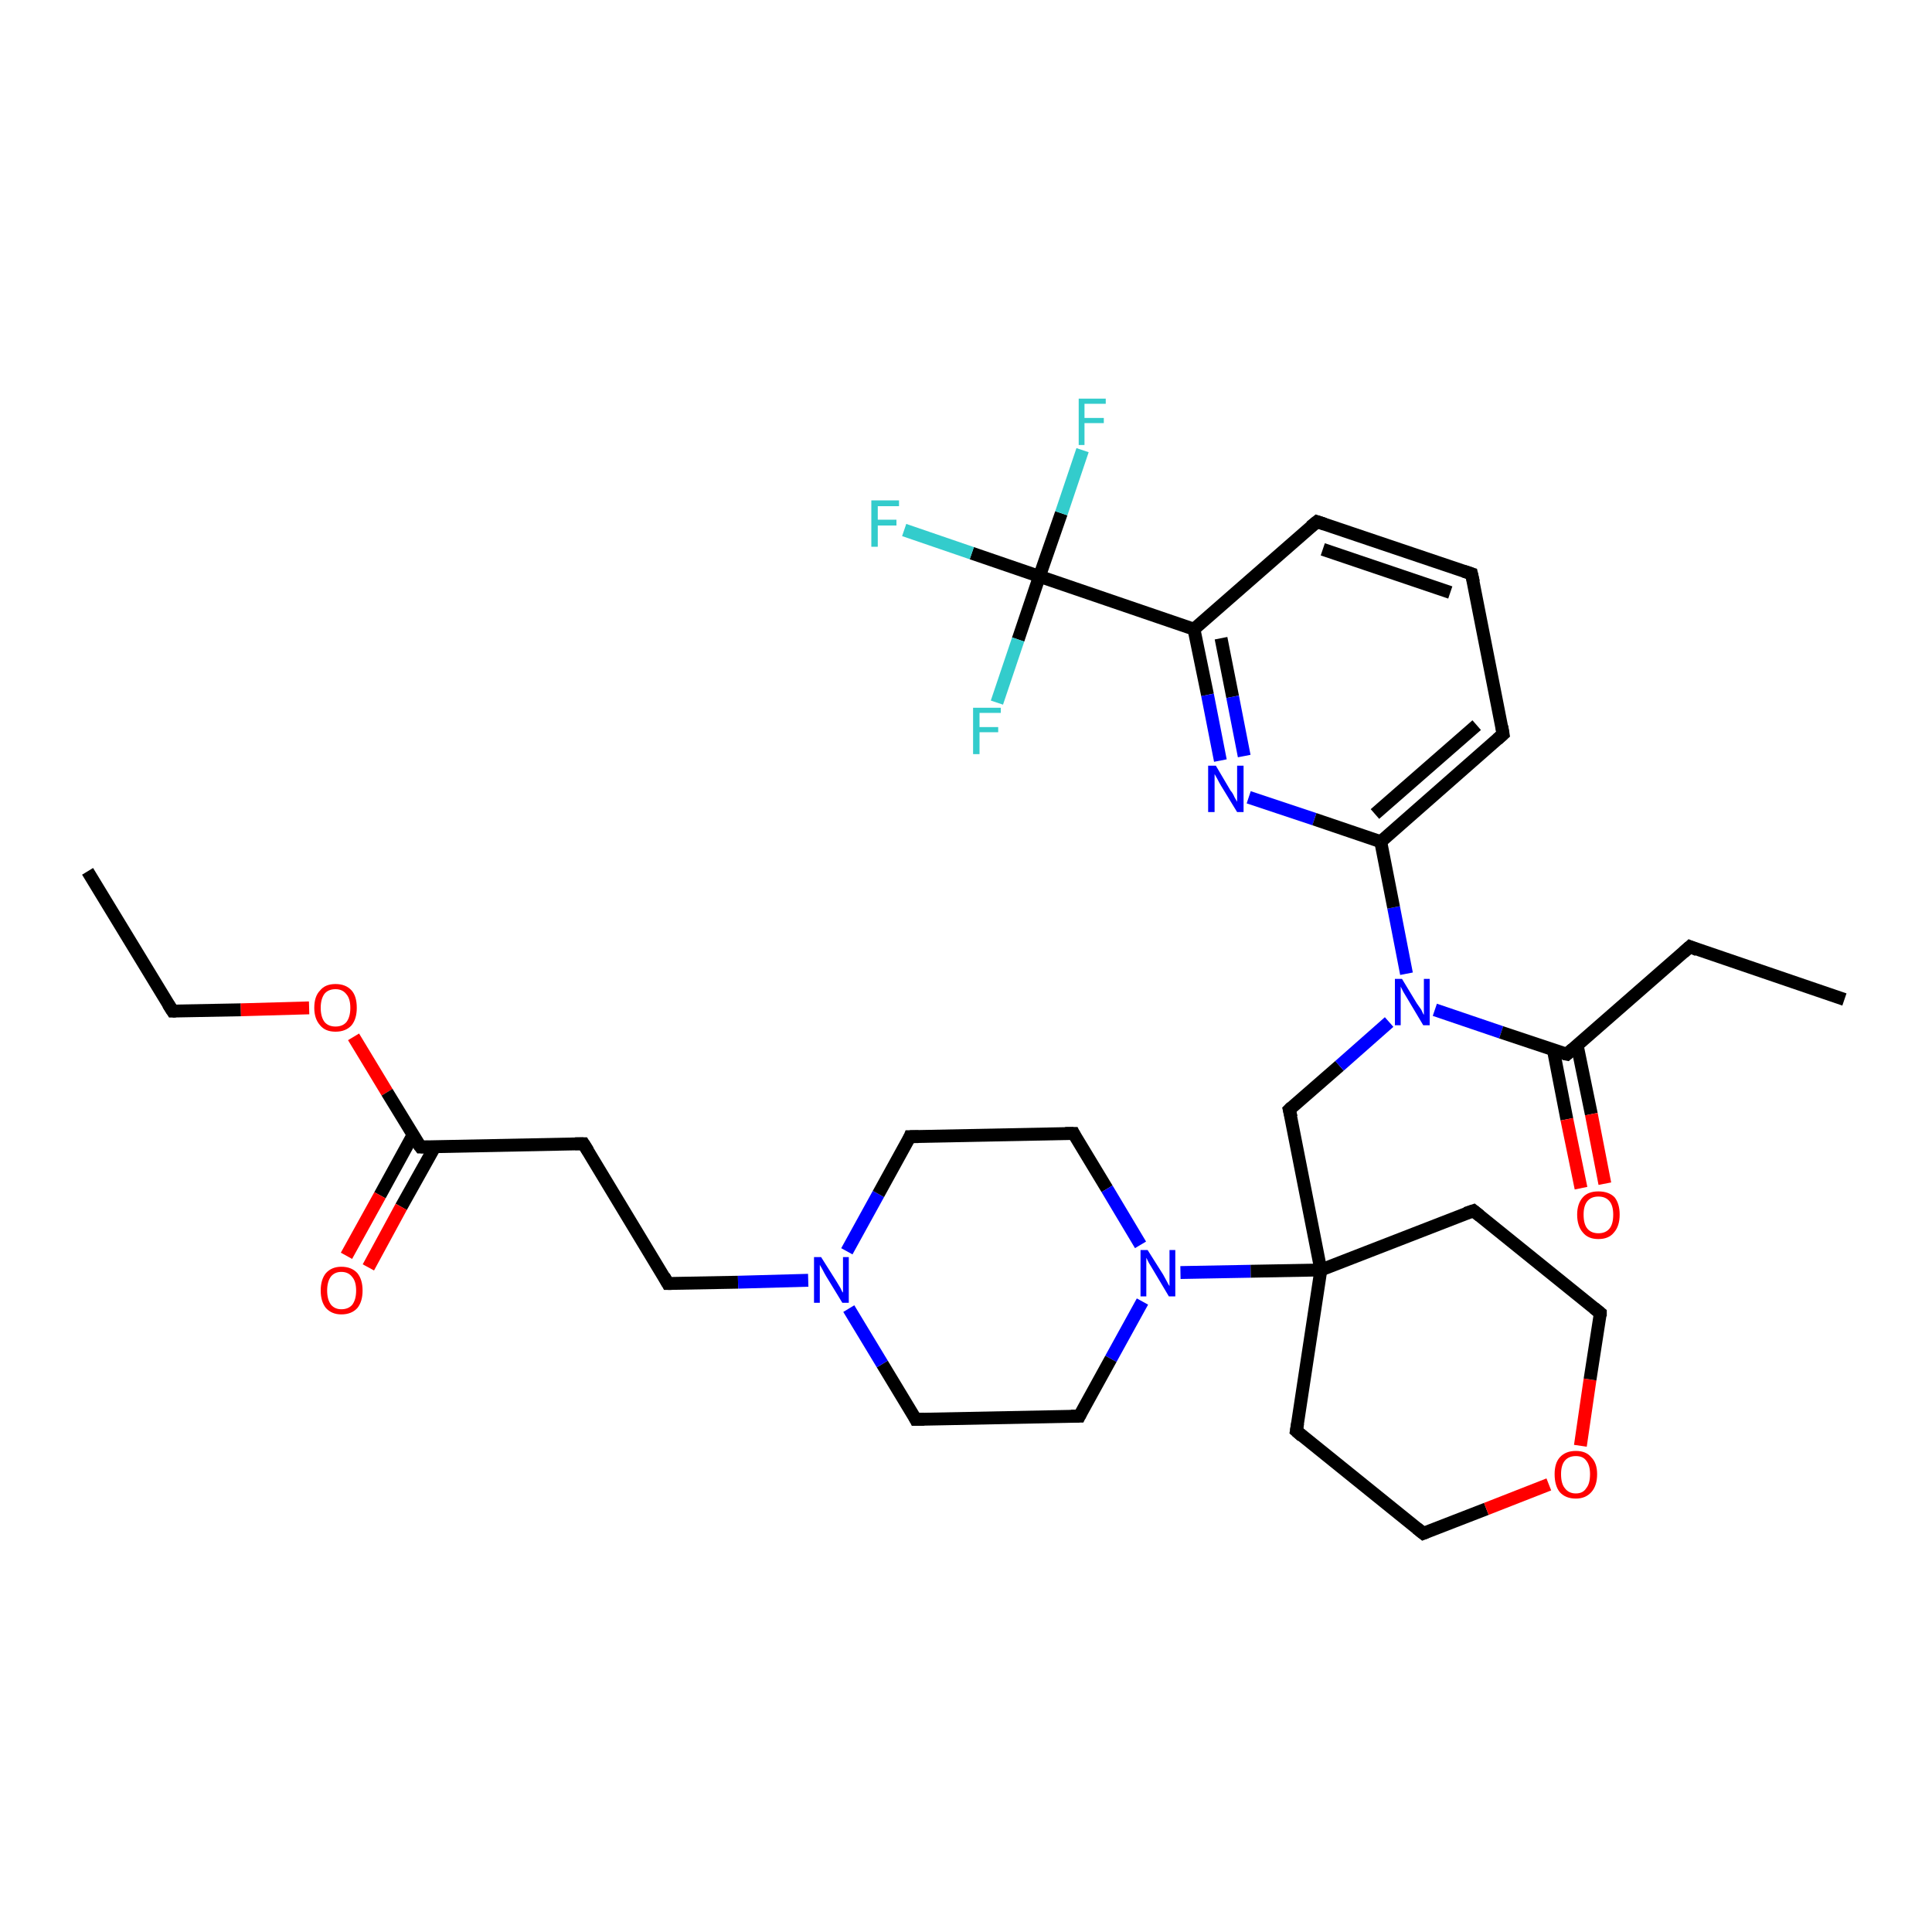 <?xml version='1.0' encoding='iso-8859-1'?>
<svg version='1.1' baseProfile='full'
              xmlns='http://www.w3.org/2000/svg'
                      xmlns:rdkit='http://www.rdkit.org/xml'
                      xmlns:xlink='http://www.w3.org/1999/xlink'
                  xml:space='preserve'
width='300px' height='300px' viewBox='0 0 300 300'>
<!-- END OF HEADER -->
<rect style='opacity:1.0;fill:#FFFFFF;stroke:none' width='300.0' height='300.0' x='0.0' y='0.0'> </rect>
<path class='bond-0 atom-0 atom-1' d='M 13.6,135.3 L 26.8,157.0' style='fill:none;fill-rule:evenodd;stroke:#000000;stroke-width:2.0px;stroke-linecap:butt;stroke-linejoin:miter;stroke-opacity:1' />
<path class='bond-1 atom-1 atom-2' d='M 26.8,157.0 L 37.4,156.8' style='fill:none;fill-rule:evenodd;stroke:#000000;stroke-width:2.0px;stroke-linecap:butt;stroke-linejoin:miter;stroke-opacity:1' />
<path class='bond-1 atom-1 atom-2' d='M 37.4,156.8 L 48.0,156.5' style='fill:none;fill-rule:evenodd;stroke:#FF0000;stroke-width:2.0px;stroke-linecap:butt;stroke-linejoin:miter;stroke-opacity:1' />
<path class='bond-2 atom-2 atom-3' d='M 54.9,161.0 L 60.1,169.6' style='fill:none;fill-rule:evenodd;stroke:#FF0000;stroke-width:2.0px;stroke-linecap:butt;stroke-linejoin:miter;stroke-opacity:1' />
<path class='bond-2 atom-2 atom-3' d='M 60.1,169.6 L 65.3,178.1' style='fill:none;fill-rule:evenodd;stroke:#000000;stroke-width:2.0px;stroke-linecap:butt;stroke-linejoin:miter;stroke-opacity:1' />
<path class='bond-3 atom-3 atom-4' d='M 64.1,176.3 L 59.0,185.6' style='fill:none;fill-rule:evenodd;stroke:#000000;stroke-width:2.0px;stroke-linecap:butt;stroke-linejoin:miter;stroke-opacity:1' />
<path class='bond-3 atom-3 atom-4' d='M 59.0,185.6 L 53.8,195.0' style='fill:none;fill-rule:evenodd;stroke:#FF0000;stroke-width:2.0px;stroke-linecap:butt;stroke-linejoin:miter;stroke-opacity:1' />
<path class='bond-3 atom-3 atom-4' d='M 67.5,178.1 L 62.3,187.4' style='fill:none;fill-rule:evenodd;stroke:#000000;stroke-width:2.0px;stroke-linecap:butt;stroke-linejoin:miter;stroke-opacity:1' />
<path class='bond-3 atom-3 atom-4' d='M 62.3,187.4 L 57.2,196.8' style='fill:none;fill-rule:evenodd;stroke:#FF0000;stroke-width:2.0px;stroke-linecap:butt;stroke-linejoin:miter;stroke-opacity:1' />
<path class='bond-4 atom-3 atom-5' d='M 65.3,178.1 L 90.6,177.6' style='fill:none;fill-rule:evenodd;stroke:#000000;stroke-width:2.0px;stroke-linecap:butt;stroke-linejoin:miter;stroke-opacity:1' />
<path class='bond-5 atom-5 atom-6' d='M 90.6,177.6 L 103.7,199.3' style='fill:none;fill-rule:evenodd;stroke:#000000;stroke-width:2.0px;stroke-linecap:butt;stroke-linejoin:miter;stroke-opacity:1' />
<path class='bond-6 atom-6 atom-7' d='M 103.7,199.3 L 114.6,199.1' style='fill:none;fill-rule:evenodd;stroke:#000000;stroke-width:2.0px;stroke-linecap:butt;stroke-linejoin:miter;stroke-opacity:1' />
<path class='bond-6 atom-6 atom-7' d='M 114.6,199.1 L 125.5,198.8' style='fill:none;fill-rule:evenodd;stroke:#0000FF;stroke-width:2.0px;stroke-linecap:butt;stroke-linejoin:miter;stroke-opacity:1' />
<path class='bond-7 atom-7 atom-8' d='M 131.5,194.3 L 136.4,185.4' style='fill:none;fill-rule:evenodd;stroke:#0000FF;stroke-width:2.0px;stroke-linecap:butt;stroke-linejoin:miter;stroke-opacity:1' />
<path class='bond-7 atom-7 atom-8' d='M 136.4,185.4 L 141.3,176.5' style='fill:none;fill-rule:evenodd;stroke:#000000;stroke-width:2.0px;stroke-linecap:butt;stroke-linejoin:miter;stroke-opacity:1' />
<path class='bond-8 atom-8 atom-9' d='M 141.3,176.5 L 166.7,176.0' style='fill:none;fill-rule:evenodd;stroke:#000000;stroke-width:2.0px;stroke-linecap:butt;stroke-linejoin:miter;stroke-opacity:1' />
<path class='bond-9 atom-9 atom-10' d='M 166.7,176.0 L 171.9,184.6' style='fill:none;fill-rule:evenodd;stroke:#000000;stroke-width:2.0px;stroke-linecap:butt;stroke-linejoin:miter;stroke-opacity:1' />
<path class='bond-9 atom-9 atom-10' d='M 171.9,184.6 L 177.1,193.3' style='fill:none;fill-rule:evenodd;stroke:#0000FF;stroke-width:2.0px;stroke-linecap:butt;stroke-linejoin:miter;stroke-opacity:1' />
<path class='bond-10 atom-10 atom-11' d='M 177.4,202.1 L 172.5,211.0' style='fill:none;fill-rule:evenodd;stroke:#0000FF;stroke-width:2.0px;stroke-linecap:butt;stroke-linejoin:miter;stroke-opacity:1' />
<path class='bond-10 atom-10 atom-11' d='M 172.5,211.0 L 167.6,219.9' style='fill:none;fill-rule:evenodd;stroke:#000000;stroke-width:2.0px;stroke-linecap:butt;stroke-linejoin:miter;stroke-opacity:1' />
<path class='bond-11 atom-11 atom-12' d='M 167.6,219.9 L 142.2,220.4' style='fill:none;fill-rule:evenodd;stroke:#000000;stroke-width:2.0px;stroke-linecap:butt;stroke-linejoin:miter;stroke-opacity:1' />
<path class='bond-12 atom-10 atom-13' d='M 183.3,197.6 L 194.2,197.4' style='fill:none;fill-rule:evenodd;stroke:#0000FF;stroke-width:2.0px;stroke-linecap:butt;stroke-linejoin:miter;stroke-opacity:1' />
<path class='bond-12 atom-10 atom-13' d='M 194.2,197.4 L 205.1,197.2' style='fill:none;fill-rule:evenodd;stroke:#000000;stroke-width:2.0px;stroke-linecap:butt;stroke-linejoin:miter;stroke-opacity:1' />
<path class='bond-13 atom-13 atom-14' d='M 205.1,197.2 L 200.2,172.3' style='fill:none;fill-rule:evenodd;stroke:#000000;stroke-width:2.0px;stroke-linecap:butt;stroke-linejoin:miter;stroke-opacity:1' />
<path class='bond-14 atom-14 atom-15' d='M 200.2,172.3 L 208.0,165.5' style='fill:none;fill-rule:evenodd;stroke:#000000;stroke-width:2.0px;stroke-linecap:butt;stroke-linejoin:miter;stroke-opacity:1' />
<path class='bond-14 atom-14 atom-15' d='M 208.0,165.5 L 215.7,158.7' style='fill:none;fill-rule:evenodd;stroke:#0000FF;stroke-width:2.0px;stroke-linecap:butt;stroke-linejoin:miter;stroke-opacity:1' />
<path class='bond-15 atom-15 atom-16' d='M 222.8,156.8 L 233.1,160.3' style='fill:none;fill-rule:evenodd;stroke:#0000FF;stroke-width:2.0px;stroke-linecap:butt;stroke-linejoin:miter;stroke-opacity:1' />
<path class='bond-15 atom-15 atom-16' d='M 233.1,160.3 L 243.3,163.7' style='fill:none;fill-rule:evenodd;stroke:#000000;stroke-width:2.0px;stroke-linecap:butt;stroke-linejoin:miter;stroke-opacity:1' />
<path class='bond-16 atom-16 atom-17' d='M 241.2,163.0 L 243.3,173.8' style='fill:none;fill-rule:evenodd;stroke:#000000;stroke-width:2.0px;stroke-linecap:butt;stroke-linejoin:miter;stroke-opacity:1' />
<path class='bond-16 atom-16 atom-17' d='M 243.3,173.8 L 245.5,184.5' style='fill:none;fill-rule:evenodd;stroke:#FF0000;stroke-width:2.0px;stroke-linecap:butt;stroke-linejoin:miter;stroke-opacity:1' />
<path class='bond-16 atom-16 atom-17' d='M 244.9,162.3 L 247.1,173.0' style='fill:none;fill-rule:evenodd;stroke:#000000;stroke-width:2.0px;stroke-linecap:butt;stroke-linejoin:miter;stroke-opacity:1' />
<path class='bond-16 atom-16 atom-17' d='M 247.1,173.0 L 249.2,183.8' style='fill:none;fill-rule:evenodd;stroke:#FF0000;stroke-width:2.0px;stroke-linecap:butt;stroke-linejoin:miter;stroke-opacity:1' />
<path class='bond-17 atom-16 atom-18' d='M 243.3,163.7 L 262.4,147.0' style='fill:none;fill-rule:evenodd;stroke:#000000;stroke-width:2.0px;stroke-linecap:butt;stroke-linejoin:miter;stroke-opacity:1' />
<path class='bond-18 atom-18 atom-19' d='M 262.4,147.0 L 286.4,155.2' style='fill:none;fill-rule:evenodd;stroke:#000000;stroke-width:2.0px;stroke-linecap:butt;stroke-linejoin:miter;stroke-opacity:1' />
<path class='bond-19 atom-15 atom-20' d='M 218.4,151.2 L 216.4,140.9' style='fill:none;fill-rule:evenodd;stroke:#0000FF;stroke-width:2.0px;stroke-linecap:butt;stroke-linejoin:miter;stroke-opacity:1' />
<path class='bond-19 atom-15 atom-20' d='M 216.4,140.9 L 214.4,130.7' style='fill:none;fill-rule:evenodd;stroke:#000000;stroke-width:2.0px;stroke-linecap:butt;stroke-linejoin:miter;stroke-opacity:1' />
<path class='bond-20 atom-20 atom-21' d='M 214.4,130.7 L 233.4,114.0' style='fill:none;fill-rule:evenodd;stroke:#000000;stroke-width:2.0px;stroke-linecap:butt;stroke-linejoin:miter;stroke-opacity:1' />
<path class='bond-20 atom-20 atom-21' d='M 213.5,126.4 L 229.3,112.6' style='fill:none;fill-rule:evenodd;stroke:#000000;stroke-width:2.0px;stroke-linecap:butt;stroke-linejoin:miter;stroke-opacity:1' />
<path class='bond-21 atom-21 atom-22' d='M 233.4,114.0 L 228.5,89.1' style='fill:none;fill-rule:evenodd;stroke:#000000;stroke-width:2.0px;stroke-linecap:butt;stroke-linejoin:miter;stroke-opacity:1' />
<path class='bond-22 atom-22 atom-23' d='M 228.5,89.1 L 204.5,81.0' style='fill:none;fill-rule:evenodd;stroke:#000000;stroke-width:2.0px;stroke-linecap:butt;stroke-linejoin:miter;stroke-opacity:1' />
<path class='bond-22 atom-22 atom-23' d='M 225.2,92.0 L 205.4,85.3' style='fill:none;fill-rule:evenodd;stroke:#000000;stroke-width:2.0px;stroke-linecap:butt;stroke-linejoin:miter;stroke-opacity:1' />
<path class='bond-23 atom-23 atom-24' d='M 204.5,81.0 L 185.4,97.7' style='fill:none;fill-rule:evenodd;stroke:#000000;stroke-width:2.0px;stroke-linecap:butt;stroke-linejoin:miter;stroke-opacity:1' />
<path class='bond-24 atom-24 atom-25' d='M 185.4,97.7 L 187.5,107.9' style='fill:none;fill-rule:evenodd;stroke:#000000;stroke-width:2.0px;stroke-linecap:butt;stroke-linejoin:miter;stroke-opacity:1' />
<path class='bond-24 atom-24 atom-25' d='M 187.5,107.9 L 189.5,118.1' style='fill:none;fill-rule:evenodd;stroke:#0000FF;stroke-width:2.0px;stroke-linecap:butt;stroke-linejoin:miter;stroke-opacity:1' />
<path class='bond-24 atom-24 atom-25' d='M 189.6,99.1 L 191.4,108.2' style='fill:none;fill-rule:evenodd;stroke:#000000;stroke-width:2.0px;stroke-linecap:butt;stroke-linejoin:miter;stroke-opacity:1' />
<path class='bond-24 atom-24 atom-25' d='M 191.4,108.2 L 193.2,117.4' style='fill:none;fill-rule:evenodd;stroke:#0000FF;stroke-width:2.0px;stroke-linecap:butt;stroke-linejoin:miter;stroke-opacity:1' />
<path class='bond-25 atom-24 atom-26' d='M 185.4,97.7 L 161.4,89.5' style='fill:none;fill-rule:evenodd;stroke:#000000;stroke-width:2.0px;stroke-linecap:butt;stroke-linejoin:miter;stroke-opacity:1' />
<path class='bond-26 atom-26 atom-27' d='M 161.4,89.5 L 150.9,85.9' style='fill:none;fill-rule:evenodd;stroke:#000000;stroke-width:2.0px;stroke-linecap:butt;stroke-linejoin:miter;stroke-opacity:1' />
<path class='bond-26 atom-26 atom-27' d='M 150.9,85.9 L 140.4,82.3' style='fill:none;fill-rule:evenodd;stroke:#33CCCC;stroke-width:2.0px;stroke-linecap:butt;stroke-linejoin:miter;stroke-opacity:1' />
<path class='bond-27 atom-26 atom-28' d='M 161.4,89.5 L 164.8,79.7' style='fill:none;fill-rule:evenodd;stroke:#000000;stroke-width:2.0px;stroke-linecap:butt;stroke-linejoin:miter;stroke-opacity:1' />
<path class='bond-27 atom-26 atom-28' d='M 164.8,79.7 L 168.1,69.9' style='fill:none;fill-rule:evenodd;stroke:#33CCCC;stroke-width:2.0px;stroke-linecap:butt;stroke-linejoin:miter;stroke-opacity:1' />
<path class='bond-28 atom-26 atom-29' d='M 161.4,89.5 L 158.1,99.3' style='fill:none;fill-rule:evenodd;stroke:#000000;stroke-width:2.0px;stroke-linecap:butt;stroke-linejoin:miter;stroke-opacity:1' />
<path class='bond-28 atom-26 atom-29' d='M 158.1,99.3 L 154.8,109.1' style='fill:none;fill-rule:evenodd;stroke:#33CCCC;stroke-width:2.0px;stroke-linecap:butt;stroke-linejoin:miter;stroke-opacity:1' />
<path class='bond-29 atom-13 atom-30' d='M 205.1,197.2 L 201.3,222.2' style='fill:none;fill-rule:evenodd;stroke:#000000;stroke-width:2.0px;stroke-linecap:butt;stroke-linejoin:miter;stroke-opacity:1' />
<path class='bond-30 atom-30 atom-31' d='M 201.3,222.2 L 221.0,238.1' style='fill:none;fill-rule:evenodd;stroke:#000000;stroke-width:2.0px;stroke-linecap:butt;stroke-linejoin:miter;stroke-opacity:1' />
<path class='bond-31 atom-31 atom-32' d='M 221.0,238.1 L 230.8,234.3' style='fill:none;fill-rule:evenodd;stroke:#000000;stroke-width:2.0px;stroke-linecap:butt;stroke-linejoin:miter;stroke-opacity:1' />
<path class='bond-31 atom-31 atom-32' d='M 230.8,234.3 L 240.5,230.5' style='fill:none;fill-rule:evenodd;stroke:#FF0000;stroke-width:2.0px;stroke-linecap:butt;stroke-linejoin:miter;stroke-opacity:1' />
<path class='bond-32 atom-32 atom-33' d='M 245.4,224.5 L 246.9,214.2' style='fill:none;fill-rule:evenodd;stroke:#FF0000;stroke-width:2.0px;stroke-linecap:butt;stroke-linejoin:miter;stroke-opacity:1' />
<path class='bond-32 atom-32 atom-33' d='M 246.9,214.2 L 248.5,203.9' style='fill:none;fill-rule:evenodd;stroke:#000000;stroke-width:2.0px;stroke-linecap:butt;stroke-linejoin:miter;stroke-opacity:1' />
<path class='bond-33 atom-33 atom-34' d='M 248.5,203.9 L 228.8,188.0' style='fill:none;fill-rule:evenodd;stroke:#000000;stroke-width:2.0px;stroke-linecap:butt;stroke-linejoin:miter;stroke-opacity:1' />
<path class='bond-34 atom-12 atom-7' d='M 142.2,220.4 L 137.0,211.8' style='fill:none;fill-rule:evenodd;stroke:#000000;stroke-width:2.0px;stroke-linecap:butt;stroke-linejoin:miter;stroke-opacity:1' />
<path class='bond-34 atom-12 atom-7' d='M 137.0,211.8 L 131.8,203.2' style='fill:none;fill-rule:evenodd;stroke:#0000FF;stroke-width:2.0px;stroke-linecap:butt;stroke-linejoin:miter;stroke-opacity:1' />
<path class='bond-35 atom-34 atom-13' d='M 228.8,188.0 L 205.1,197.2' style='fill:none;fill-rule:evenodd;stroke:#000000;stroke-width:2.0px;stroke-linecap:butt;stroke-linejoin:miter;stroke-opacity:1' />
<path class='bond-36 atom-25 atom-20' d='M 193.9,123.8 L 204.1,127.2' style='fill:none;fill-rule:evenodd;stroke:#0000FF;stroke-width:2.0px;stroke-linecap:butt;stroke-linejoin:miter;stroke-opacity:1' />
<path class='bond-36 atom-25 atom-20' d='M 204.1,127.2 L 214.4,130.7' style='fill:none;fill-rule:evenodd;stroke:#000000;stroke-width:2.0px;stroke-linecap:butt;stroke-linejoin:miter;stroke-opacity:1' />
<path d='M 26.1,155.9 L 26.8,157.0 L 27.3,157.0' style='fill:none;stroke:#000000;stroke-width:2.0px;stroke-linecap:butt;stroke-linejoin:miter;stroke-opacity:1;' />
<path d='M 65.0,177.7 L 65.3,178.1 L 66.5,178.1' style='fill:none;stroke:#000000;stroke-width:2.0px;stroke-linecap:butt;stroke-linejoin:miter;stroke-opacity:1;' />
<path d='M 89.3,177.6 L 90.6,177.6 L 91.3,178.7' style='fill:none;stroke:#000000;stroke-width:2.0px;stroke-linecap:butt;stroke-linejoin:miter;stroke-opacity:1;' />
<path d='M 103.1,198.2 L 103.7,199.3 L 104.3,199.3' style='fill:none;stroke:#000000;stroke-width:2.0px;stroke-linecap:butt;stroke-linejoin:miter;stroke-opacity:1;' />
<path d='M 141.1,177.0 L 141.3,176.5 L 142.6,176.5' style='fill:none;stroke:#000000;stroke-width:2.0px;stroke-linecap:butt;stroke-linejoin:miter;stroke-opacity:1;' />
<path d='M 165.4,176.0 L 166.7,176.0 L 166.9,176.4' style='fill:none;stroke:#000000;stroke-width:2.0px;stroke-linecap:butt;stroke-linejoin:miter;stroke-opacity:1;' />
<path d='M 167.8,219.5 L 167.6,219.9 L 166.3,219.9' style='fill:none;stroke:#000000;stroke-width:2.0px;stroke-linecap:butt;stroke-linejoin:miter;stroke-opacity:1;' />
<path d='M 143.5,220.4 L 142.2,220.4 L 142.0,220.0' style='fill:none;stroke:#000000;stroke-width:2.0px;stroke-linecap:butt;stroke-linejoin:miter;stroke-opacity:1;' />
<path d='M 200.5,173.5 L 200.2,172.3 L 200.6,171.9' style='fill:none;stroke:#000000;stroke-width:2.0px;stroke-linecap:butt;stroke-linejoin:miter;stroke-opacity:1;' />
<path d='M 242.8,163.6 L 243.3,163.7 L 244.2,162.9' style='fill:none;stroke:#000000;stroke-width:2.0px;stroke-linecap:butt;stroke-linejoin:miter;stroke-opacity:1;' />
<path d='M 261.4,147.9 L 262.4,147.0 L 263.6,147.5' style='fill:none;stroke:#000000;stroke-width:2.0px;stroke-linecap:butt;stroke-linejoin:miter;stroke-opacity:1;' />
<path d='M 232.5,114.8 L 233.4,114.0 L 233.2,112.8' style='fill:none;stroke:#000000;stroke-width:2.0px;stroke-linecap:butt;stroke-linejoin:miter;stroke-opacity:1;' />
<path d='M 228.8,90.4 L 228.5,89.1 L 227.3,88.7' style='fill:none;stroke:#000000;stroke-width:2.0px;stroke-linecap:butt;stroke-linejoin:miter;stroke-opacity:1;' />
<path d='M 205.7,81.4 L 204.5,81.0 L 203.5,81.8' style='fill:none;stroke:#000000;stroke-width:2.0px;stroke-linecap:butt;stroke-linejoin:miter;stroke-opacity:1;' />
<path d='M 201.5,221.0 L 201.3,222.2 L 202.2,223.0' style='fill:none;stroke:#000000;stroke-width:2.0px;stroke-linecap:butt;stroke-linejoin:miter;stroke-opacity:1;' />
<path d='M 220.0,237.3 L 221.0,238.1 L 221.5,237.9' style='fill:none;stroke:#000000;stroke-width:2.0px;stroke-linecap:butt;stroke-linejoin:miter;stroke-opacity:1;' />
<path d='M 248.5,204.4 L 248.5,203.9 L 247.5,203.1' style='fill:none;stroke:#000000;stroke-width:2.0px;stroke-linecap:butt;stroke-linejoin:miter;stroke-opacity:1;' />
<path d='M 229.8,188.8 L 228.8,188.0 L 227.6,188.4' style='fill:none;stroke:#000000;stroke-width:2.0px;stroke-linecap:butt;stroke-linejoin:miter;stroke-opacity:1;' />
<path class='atom-2' d='M 48.8 156.5
Q 48.8 154.7, 49.7 153.8
Q 50.5 152.8, 52.1 152.8
Q 53.7 152.8, 54.6 153.8
Q 55.4 154.7, 55.4 156.5
Q 55.4 158.2, 54.6 159.2
Q 53.7 160.2, 52.1 160.2
Q 50.5 160.2, 49.7 159.2
Q 48.8 158.2, 48.8 156.5
M 52.1 159.4
Q 53.2 159.4, 53.8 158.7
Q 54.4 157.9, 54.4 156.5
Q 54.4 155.1, 53.8 154.4
Q 53.2 153.6, 52.1 153.6
Q 51.0 153.6, 50.4 154.3
Q 49.8 155.1, 49.8 156.5
Q 49.8 157.9, 50.4 158.7
Q 51.0 159.4, 52.1 159.4
' fill='#FF0000'/>
<path class='atom-4' d='M 49.8 200.4
Q 49.8 198.7, 50.6 197.7
Q 51.5 196.7, 53.0 196.7
Q 54.6 196.7, 55.5 197.7
Q 56.3 198.7, 56.3 200.4
Q 56.3 202.1, 55.5 203.1
Q 54.6 204.1, 53.0 204.1
Q 51.5 204.1, 50.6 203.1
Q 49.8 202.1, 49.8 200.4
M 53.0 203.3
Q 54.1 203.3, 54.7 202.6
Q 55.3 201.8, 55.3 200.4
Q 55.3 199.0, 54.7 198.3
Q 54.1 197.5, 53.0 197.5
Q 52.0 197.5, 51.4 198.2
Q 50.8 199.0, 50.8 200.4
Q 50.8 201.8, 51.4 202.6
Q 52.0 203.3, 53.0 203.3
' fill='#FF0000'/>
<path class='atom-7' d='M 127.5 195.2
L 129.9 199.0
Q 130.1 199.3, 130.5 200.0
Q 130.8 200.7, 130.9 200.7
L 130.9 195.2
L 131.8 195.2
L 131.8 202.3
L 130.8 202.3
L 128.3 198.2
Q 128.0 197.7, 127.7 197.1
Q 127.4 196.6, 127.3 196.4
L 127.3 202.3
L 126.4 202.3
L 126.4 195.2
L 127.5 195.2
' fill='#0000FF'/>
<path class='atom-10' d='M 178.2 194.1
L 180.6 197.9
Q 180.8 198.3, 181.2 199.0
Q 181.5 199.6, 181.6 199.7
L 181.6 194.1
L 182.5 194.1
L 182.5 201.3
L 181.5 201.3
L 179.0 197.1
Q 178.7 196.6, 178.4 196.1
Q 178.1 195.5, 178.0 195.3
L 178.0 201.3
L 177.1 201.3
L 177.1 194.1
L 178.2 194.1
' fill='#0000FF'/>
<path class='atom-15' d='M 217.7 152.0
L 220.0 155.8
Q 220.3 156.2, 220.7 156.8
Q 221.0 157.5, 221.1 157.6
L 221.1 152.0
L 222.0 152.0
L 222.0 159.2
L 221.0 159.2
L 218.5 155.0
Q 218.2 154.5, 217.9 154.0
Q 217.6 153.4, 217.5 153.2
L 217.5 159.2
L 216.6 159.2
L 216.6 152.0
L 217.7 152.0
' fill='#0000FF'/>
<path class='atom-17' d='M 244.9 188.6
Q 244.9 186.9, 245.8 185.9
Q 246.6 185.0, 248.2 185.0
Q 249.8 185.0, 250.7 185.9
Q 251.5 186.9, 251.5 188.6
Q 251.5 190.4, 250.6 191.4
Q 249.8 192.4, 248.2 192.4
Q 246.6 192.4, 245.8 191.4
Q 244.9 190.4, 244.9 188.6
M 248.2 191.5
Q 249.3 191.5, 249.9 190.8
Q 250.5 190.1, 250.5 188.6
Q 250.5 187.2, 249.9 186.5
Q 249.3 185.8, 248.2 185.8
Q 247.1 185.8, 246.5 186.5
Q 245.9 187.2, 245.9 188.6
Q 245.9 190.1, 246.5 190.8
Q 247.1 191.5, 248.2 191.5
' fill='#FF0000'/>
<path class='atom-25' d='M 188.8 118.9
L 191.1 122.8
Q 191.4 123.1, 191.7 123.8
Q 192.1 124.5, 192.1 124.5
L 192.1 118.9
L 193.1 118.9
L 193.1 126.1
L 192.1 126.1
L 189.6 122.0
Q 189.3 121.5, 189.0 120.9
Q 188.7 120.4, 188.6 120.2
L 188.6 126.1
L 187.6 126.1
L 187.6 118.9
L 188.8 118.9
' fill='#0000FF'/>
<path class='atom-27' d='M 135.3 77.7
L 139.6 77.7
L 139.6 78.6
L 136.3 78.6
L 136.3 80.7
L 139.2 80.7
L 139.2 81.6
L 136.3 81.6
L 136.3 84.9
L 135.3 84.9
L 135.3 77.7
' fill='#33CCCC'/>
<path class='atom-28' d='M 167.5 61.9
L 171.7 61.9
L 171.7 62.7
L 168.4 62.7
L 168.4 64.9
L 171.4 64.9
L 171.4 65.7
L 168.4 65.7
L 168.4 69.1
L 167.5 69.1
L 167.5 61.9
' fill='#33CCCC'/>
<path class='atom-29' d='M 151.1 109.9
L 155.4 109.9
L 155.4 110.7
L 152.1 110.7
L 152.1 112.9
L 155.0 112.9
L 155.0 113.7
L 152.1 113.7
L 152.1 117.1
L 151.1 117.1
L 151.1 109.9
' fill='#33CCCC'/>
<path class='atom-32' d='M 241.4 228.9
Q 241.4 227.2, 242.2 226.3
Q 243.1 225.3, 244.7 225.3
Q 246.3 225.3, 247.1 226.3
Q 248.0 227.2, 248.0 228.9
Q 248.0 230.7, 247.1 231.7
Q 246.2 232.7, 244.7 232.7
Q 243.1 232.7, 242.2 231.7
Q 241.4 230.7, 241.4 228.9
M 244.7 231.9
Q 245.8 231.9, 246.3 231.1
Q 246.9 230.4, 246.9 228.9
Q 246.9 227.5, 246.3 226.8
Q 245.8 226.1, 244.7 226.1
Q 243.6 226.1, 243.0 226.8
Q 242.4 227.5, 242.4 228.9
Q 242.4 230.4, 243.0 231.1
Q 243.6 231.9, 244.7 231.9
' fill='#FF0000'/>
</svg>
